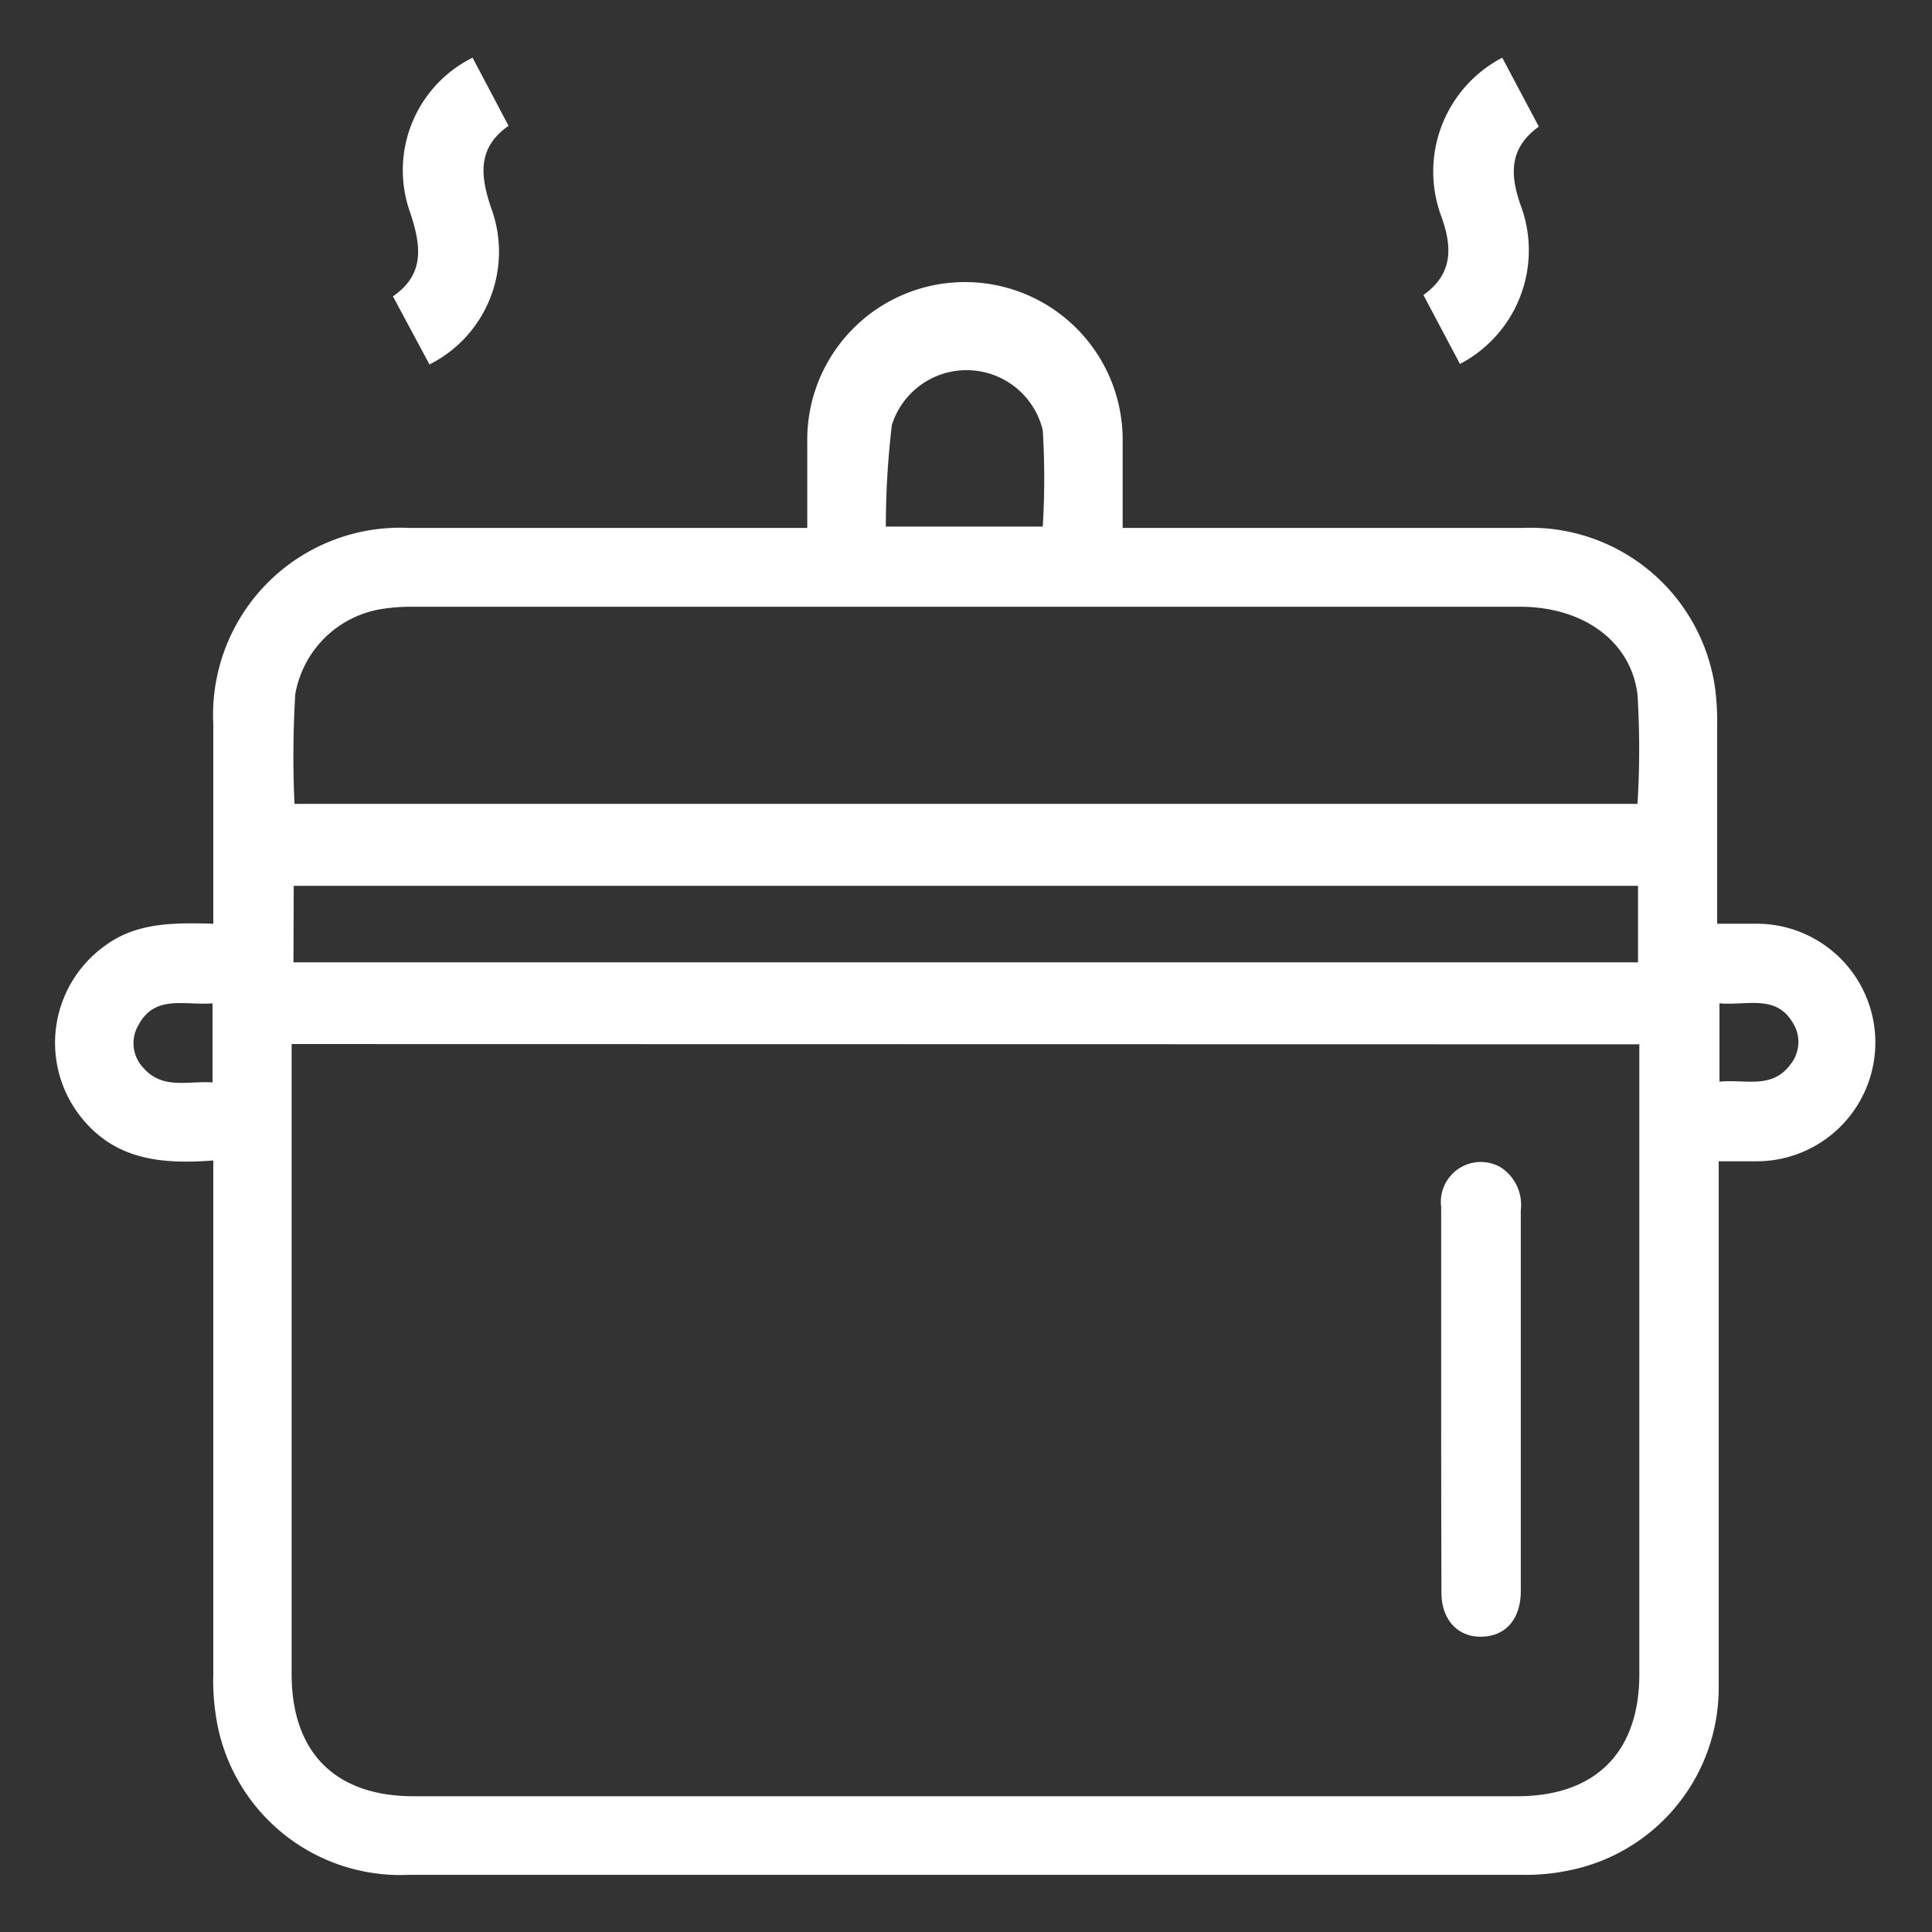 <svg id="Capa_1" data-name="Capa 1" xmlns="http://www.w3.org/2000/svg" viewBox="0 0 74 74"><rect x="0" y="0" width="74" height="74" fill="#333333" stroke="none"/><defs><style>.cls-1{fill:#fff;}</style></defs><path class="cls-1" d="M8.17,44.45c-1.89.14-3.58,0-4.87-1.43A4.57,4.57,0,0,1,4,36.24c1.21-.91,2.63-.9,4.17-.86V27.75a7.17,7.17,0,0,1,7.49-7.53c4.75,0,9.51,0,14.26,0h1c0-1.15,0-2.22,0-3.29A6,6,0,0,1,43,16.76c0,1.12,0,2.24,0,3.46h1c4.78,0,9.55,0,14.33,0a7.14,7.14,0,0,1,7.37,6.2,10.13,10.13,0,0,1,.07,1.46v7.5c.55,0,1,0,1.56,0a4.55,4.55,0,1,1-.1,9.1H65.83v1c0,6.37,0,12.74,0,19.11A7.13,7.13,0,0,1,60,71.66a7.93,7.93,0,0,1-1.69.15H15.67a7.14,7.14,0,0,1-7.41-6.15,8.68,8.68,0,0,1-.09-1.53V44.45Zm3-4.46V64.12c0,3,1.67,4.68,4.67,4.68H58.11c3,0,4.68-1.68,4.68-4.68V40Zm.07-9.2H62.72a34.35,34.35,0,0,0,0-4.19c-.26-2.07-2.11-3.36-4.5-3.36H15.81a7.41,7.41,0,0,0-1.15.08,4,4,0,0,0-3.35,3.27A39.12,39.12,0,0,0,11.28,30.79Zm0,6.07H62.74V33.93H11.25ZM39.94,20.17a30.08,30.08,0,0,0,0-3.69,3,3,0,0,0-5.78-.2,33,33,0,0,0-.23,3.89ZM8.14,38.43c-1.06.09-2.19-.35-2.83.82a1.37,1.37,0,0,0,.18,1.65c.74.85,1.72.49,2.65.56Zm57.72,0v3c1-.1,2,.3,2.71-.65a1.37,1.37,0,0,0,.07-1.65C68,38.09,66.89,38.52,65.86,38.43Z"/><path class="cls-1" d="M18.1,2.21l1.38,2.61c-1.21.84-1.08,1.92-.67,3.14a4.83,4.83,0,0,1-2.36,6l-1.4-2.61c1.26-.86,1.06-2,.66-3.21A4.81,4.81,0,0,1,18.1,2.21Z"/><path class="cls-1" d="M55.92,13.94l-1.4-2.64c1.15-.82,1.1-1.85.69-3a4.92,4.92,0,0,1,2.33-6.09l1.4,2.64c-1.15.83-1.1,1.85-.7,3A4.91,4.91,0,0,1,55.92,13.94Z"/><path class="cls-1" d="M55.2,53.63c0-2.47,0-4.93,0-7.4a1.53,1.53,0,0,1,2.28-1.52,1.72,1.72,0,0,1,.77,1.65c0,4.09,0,8.17,0,12.26,0,.77,0,1.54,0,2.31,0,1.1-.59,1.75-1.52,1.76S55.21,62,55.21,61Q55.2,57.29,55.2,53.63Z"/></svg>